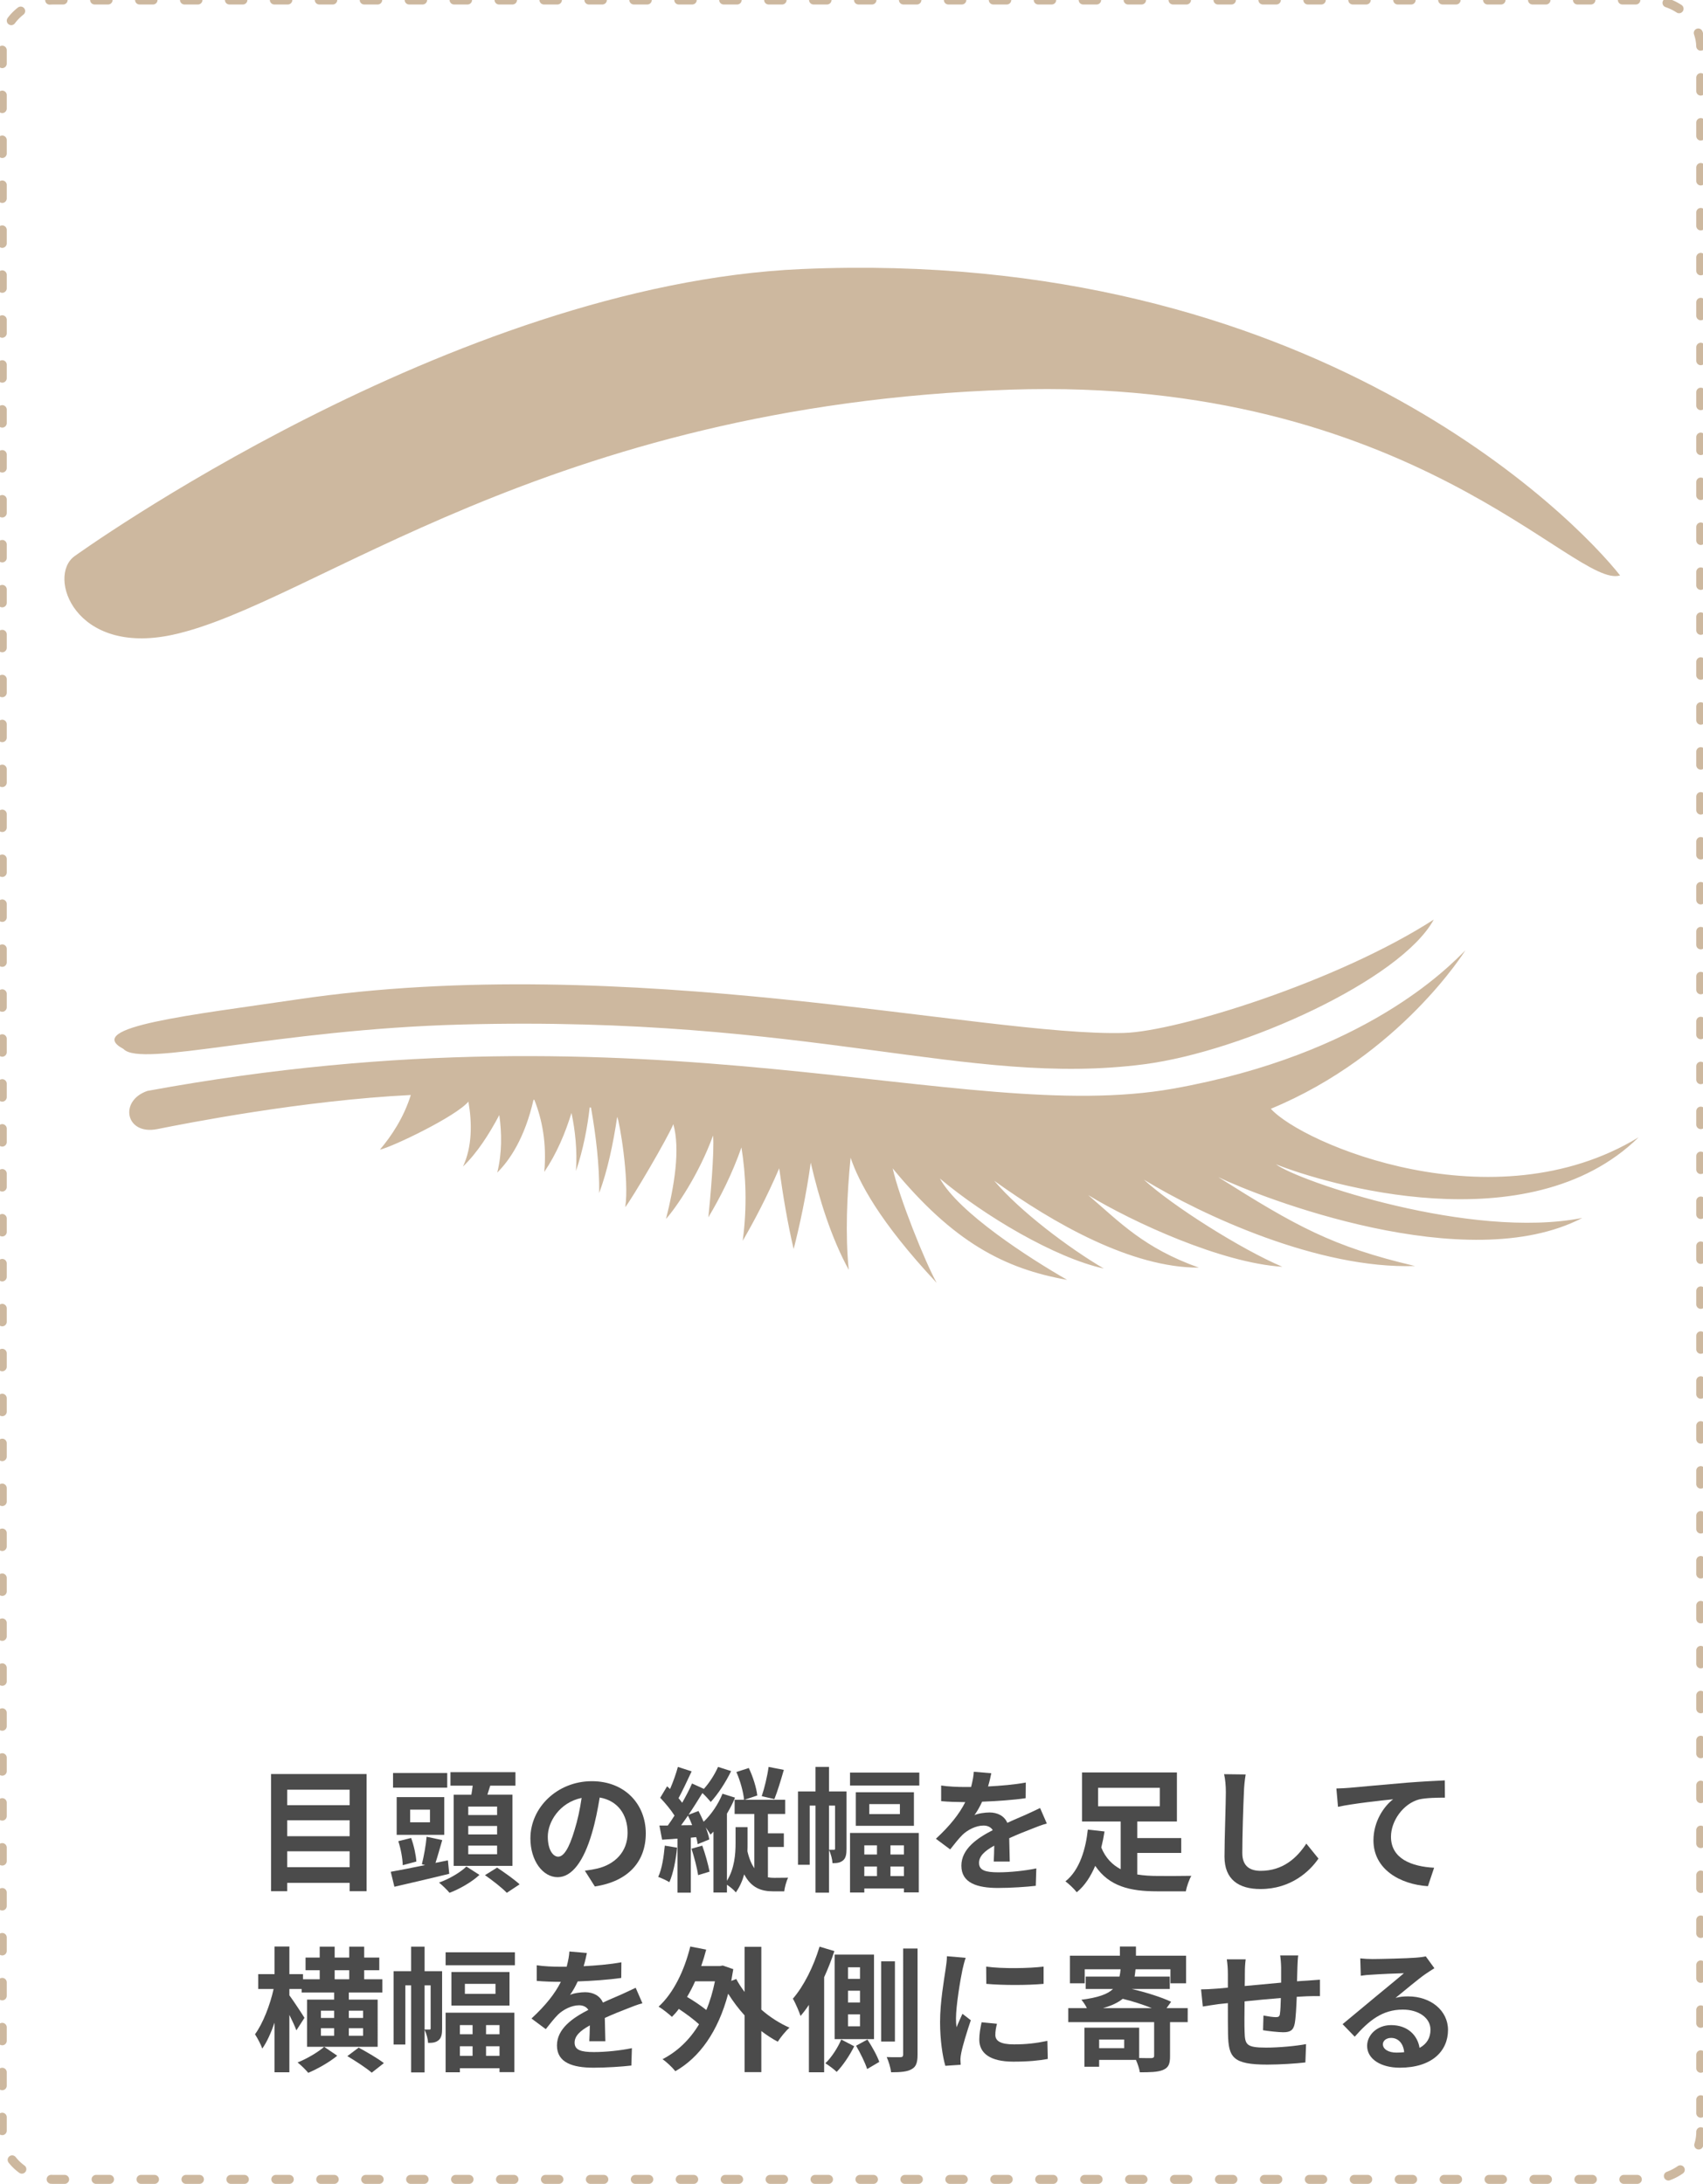 <?xml version="1.0" encoding="utf-8"?>
<!-- Generator: Adobe Illustrator 16.0.0, SVG Export Plug-In . SVG Version: 6.00 Build 0)  -->
<!DOCTYPE svg PUBLIC "-//W3C//DTD SVG 1.1//EN" "http://www.w3.org/Graphics/SVG/1.1/DTD/svg11.dtd">
<svg version="1.1" id="レイヤー_1" xmlns="http://www.w3.org/2000/svg" xmlns:xlink="http://www.w3.org/1999/xlink" x="0px"
	 y="0px" width="379px" height="486px" viewBox="0 0 379 486" enable-background="new 0 0 379 486" xml:space="preserve">
<g>
	<g>
		<path fill="#CDB89F" d="M282.824,246.749c7.029,7.791,49.531,25.986,81.844,6.352c-24.469,24.004-70.197,10.24-80.721,5.996
			c5.137,3.828,43.438,16.801,68.184,11.949c-25.72,13.379-71.728-4.602-81.018-9.094c17.229,10.857,25.305,15.447,43.774,19.787
			c-21.449,0.734-47.364-11.324-60.326-19.219c6.294,5.791,21.655,15.508,30.824,19.391c-13.562-0.854-33.271-9.918-43.209-15.955
			c7.102,6.096,12.397,11.779,24.625,16.143c-14.907,0.047-32.201-9.732-45.539-19.334c5.742,6.812,16.685,15.023,24.38,19.533
			c-10.813-2.369-26.559-11.678-36.478-20.037c4.204,7.629,19.879,17.713,28.324,22.559c-13.902-2.463-25.317-8.346-38.825-24.811
			c1.479,6.578,7.224,20.893,9.8,25.49c-12.881-13.768-17.347-22.543-19.163-27.857c-0.823,8.291-1.201,17.199-0.411,24.951
			c-3.875-7.098-6.588-15.719-8.458-23.863c-1.013,7.338-2.462,13.99-3.805,19.232c-1.316-5.578-2.384-11.938-3.215-17.963
			c-2.773,6.482-5.778,12.104-8.12,16.125c1.029-7.658,0.692-14.717-0.283-20.775c-2.058,5.9-4.767,11.209-7.363,15.555
			c0.392-3.682,1.385-14.814,1.046-18.199c-3.149,8.682-8.258,16.086-10.47,18.557c1.868-7.408,3.194-15.475,1.632-21.09
			c-1.241,3.051-9.192,16.6-10.708,18.473c0.965-6.018-1.305-19.236-1.787-20.096c-0.866,5.809-2.139,11.963-4.008,16.945
			c0.084-6.172-0.76-13.004-1.822-19.014c-0.094-0.01-0.19-0.027-0.29-0.045c-0.505,4.432-1.434,9.377-3.059,14.168
			c0.316-4.605-0.165-9.004-0.995-12.939c-1.373,4.492-3.304,9.082-6.054,13.133c0.575-6.34-0.486-11.729-2.21-16.037
			c-0.062-0.004-0.123-0.014-0.184-0.02c-1.954,8.562-5.334,13.494-8.069,16.203c1.082-4.373,1.022-8.799,0.454-12.801
			c-2.25,4.256-4.985,8.502-8.081,11.457c2.078-4.436,2.026-9.742,1.208-14.449c-2.755,3.309-17.069,10.158-19.692,10.689
			c2.58-3.041,5.318-7.162,6.871-12.155c-24.128,1.196-49.996,6.301-56.421,7.586c-7.1,1.418-8.575-6.352-2.176-8.502
			c113.339-20.831,180.973,7.915,228.244-0.499c42.797-7.618,61.396-27.137,65.048-30.788
			C326.123,211.48,311.681,234.805,282.824,246.749"/>
		<path fill="#CDB89F" d="M178.445,59.873c-78.037,3.39-161.883,63.919-161.883,63.919c-6.091,4.44,0.011,22.177,21.825,17.483
			c31.022-6.673,83.133-51.12,186.423-54.557c89.56-2.982,125.683,44.484,135.737,41.34
			C350.741,115.592,292.08,54.939,178.445,59.873"/>
		<path fill="#CDB89F" d="M254.68,236.837c22.091-2.885,57.106-18.805,64.404-32.195c-21.344,13.778-57.079,24.913-68.979,25.233
			c-31.24,0.843-110.276-18.395-184.068-7.446c-23.022,3.415-47.866,6.078-38.558,11.007c3.883,4.249,34.024-4.344,75.332-5.438
			C180.577,225.94,215.255,241.985,254.68,236.837"/>
	</g>
	<rect x="14.333" y="77.589" fill="none" width="350.335" height="225.912"/>
	<g>
		<path fill="#4B4B4B" d="M81.589,394.8v26.069H77.81v-1.86H63.92v1.86h-3.6V394.8H81.589z M63.92,398.28v3.45h13.89v-3.45H63.92z
			 M63.92,405.09v3.539h13.89v-3.539H63.92z M77.81,415.53v-3.54H63.92v3.54H77.81z"/>
		<path fill="#4B4B4B" d="M99.98,417c-4.199,1.021-8.789,2.1-12.209,2.88l-0.811-3.33c2.04-0.359,4.771-0.9,7.65-1.5l-0.721-0.18
			c0.42-1.68,0.9-4.23,1.05-6.12l3.48,0.75c-0.51,1.74-1.021,3.601-1.5,5.069L99.68,414L99.98,417z M99.53,397.831H87.47v-3.27
			h12.06V397.831z M98.871,408.33h-10.59v-8.399h10.59V408.33z M89.63,415.08c-0.029-1.41-0.42-3.66-0.989-5.34l2.85-0.72
			c0.63,1.68,1.08,3.84,1.17,5.25L89.63,415.08z M95.69,402.72h-4.409v2.819h4.409V402.72z M106.7,417.239
			c-1.62,1.53-4.35,3.12-6.659,3.99c-0.511-0.63-1.561-1.649-2.34-2.279c2.25-0.78,4.829-2.311,6.09-3.57L106.7,417.239z
			 M104.9,399.39c0.12-0.66,0.21-1.351,0.3-2.01h-4.949v-3h14.459v3H109.1c-0.21,0.69-0.42,1.38-0.63,2.01h5.579v15.839H100.97
			V399.39H104.9z M110.629,402.03h-6.419v1.891h6.419V402.03z M110.629,406.35h-6.419v1.89h6.419V406.35z M110.629,410.729h-6.419
			v1.92h6.419V410.729z M110.629,415.62c1.59,1.05,3.84,2.64,5.01,3.72l-2.85,1.89c-1.02-1.08-3.21-2.789-4.859-3.93L110.629,415.62
			z"/>
		<path fill="#4B4B4B" d="M130.161,416.309c1.14-0.149,1.979-0.3,2.76-0.479c3.81-0.899,6.749-3.63,6.749-7.95
			c0-4.109-2.22-7.17-6.209-7.859c-0.42,2.52-0.931,5.279-1.771,8.07c-1.77,5.999-4.35,9.659-7.59,9.659
			c-3.27,0-6.06-3.63-6.06-8.64c0-6.84,5.97-12.72,13.68-12.72c7.35,0,11.999,5.13,11.999,11.61c0,6.239-3.84,10.679-11.339,11.818
			L130.161,416.309z M127.85,407.31c0.69-2.19,1.23-4.74,1.59-7.2c-4.92,1.02-7.529,5.34-7.529,8.609c0,3,1.2,4.471,2.31,4.471
			C125.451,413.19,126.65,411.33,127.85,407.31z"/>
		<path fill="#4B4B4B" d="M150.68,411.18c-0.27,2.819-0.869,5.789-1.71,7.679c-0.569-0.359-1.8-0.93-2.489-1.169
			c0.84-1.771,1.229-4.44,1.47-6.961L150.68,411.18z M170.9,417.78c0.45,0.09,0.93,0.119,1.41,0.119c0.569,0,2.34-0.029,3.09-0.029
			c-0.391,0.72-0.78,2.189-0.87,3.029h-2.49c-2.58,0-4.83-0.75-6.42-3.779c-0.39,1.41-0.989,2.79-1.859,4.02
			c-0.42-0.54-1.26-1.229-1.98-1.71v1.74h-3v-13.56c-0.21,0.24-0.449,0.449-0.659,0.66c-0.21-0.36-0.63-1.02-1.051-1.59
			c0.36,0.959,0.66,1.92,0.78,2.67l-2.58,1.05c-0.06-0.45-0.18-0.99-0.33-1.56l-1.199,0.119v12.24h-2.97V409.17l-3.42,0.239
			l-0.601-3.149h1.86c0.51-0.69,1.02-1.44,1.5-2.221c-0.811-1.289-2.07-2.789-3.18-3.959l1.529-2.551
			c0.21,0.181,0.42,0.391,0.66,0.601c0.69-1.591,1.35-3.45,1.74-4.92l3.06,0.989c-0.93,2.011-2.01,4.291-2.91,5.971
			c0.3,0.359,0.57,0.689,0.811,1.02c0.84-1.5,1.62-2.97,2.189-4.289l2.64,1.199c1.23-1.38,2.4-3.18,3.15-4.89l2.91,0.93
			c-1.141,2.399-2.94,5.16-4.53,6.87c-0.39-0.48-1.229-1.41-1.859-1.98c-0.96,1.561-2.011,3.24-3.091,4.83l2.221-0.84
			c0.39,0.75,0.779,1.561,1.14,2.4c1.68-1.59,3.24-3.87,4.2-6.24l2.789,0.87c-0.479,1.2-1.109,2.399-1.8,3.569v14.939
			c1.681-2.729,1.92-5.939,1.92-8.369v-3.57h2.67v3.63c0,0.57,0,1.14-0.029,1.74c0.39,1.68,0.93,2.88,1.529,3.78v-12.09h-4.38v-3.15
			h2.101c-0.15-1.68-0.841-4.229-1.71-6.18l2.76-0.9c0.93,1.92,1.71,4.44,1.89,6.121l-2.85,0.959h9.06v3.15h-3.84V408h3.54v3.029
			h-3.54V417.78z M154.041,406.17c-0.3-0.75-0.6-1.471-0.93-2.131c-0.511,0.75-1.051,1.5-1.53,2.16L154.041,406.17z
			 M156.291,410.729c0.66,1.83,1.319,4.201,1.62,5.791l-2.55,0.779c-0.211-1.561-0.87-4.02-1.471-5.88L156.291,410.729z
			 M174.44,393.871c-0.66,2.31-1.44,4.859-2.101,6.509l-2.819-0.659c0.6-1.74,1.26-4.5,1.529-6.51L174.44,393.871z"/>
		<path fill="#4B4B4B" d="M188.39,411.45c0,1.109-0.12,2.01-0.75,2.55s-1.319,0.63-2.37,0.63c-0.029-0.811-0.359-2.1-0.779-2.91
			v9.48h-3v-19.38h-1.29v13.17h-2.61V398.67h3.9v-5.46h3v5.46h3.899V411.45z M185.63,411.66c0.15,0,0.21-0.06,0.21-0.3v-9.54h-1.35
			v9.84H185.63z M204.59,394.47v2.88h-15.42v-2.88H204.59z M189.17,407.91h15.299v13.229h-3.299v-0.87h-8.82v0.9h-3.18V407.91z
			 M203.391,398.85v7.47H190.46v-7.47H203.391z M192.35,410.669v2.04h2.82v-2.04H192.35z M195.17,417.509v-2.13h-2.82v2.13H195.17z
			 M200.27,401.491h-6.809v2.219h6.809V401.491z M201.17,410.669h-3v2.04h3V410.669z M201.17,417.509v-2.13h-3v2.13H201.17z"/>
		<path fill="#4B4B4B" d="M221.151,414.27c0.061-0.871,0.09-2.25,0.119-3.541c-2.189,1.201-3.389,2.371-3.389,3.84
			c0,1.65,1.41,2.101,4.318,2.101c2.521,0,5.82-0.33,8.43-0.87l-0.119,3.87c-1.98,0.24-5.609,0.479-8.4,0.479
			c-4.648,0-8.158-1.109-8.158-4.949c0-3.78,3.6-6.18,6.988-7.92c-0.479-0.75-1.26-1.02-2.068-1.02c-1.682,0-3.51,0.959-4.65,2.039
			c-0.9,0.9-1.74,1.98-2.76,3.271l-3.18-2.37c3.119-2.88,5.219-5.52,6.539-8.16h-0.359c-1.201,0-3.391-0.06-5.01-0.209v-3.48
			c1.5,0.24,3.719,0.33,5.219,0.33h1.441c0.359-1.35,0.568-2.55,0.6-3.39l3.898,0.329c-0.148,0.721-0.359,1.74-0.719,2.94
			c2.789-0.149,5.789-0.39,8.398-0.87l-0.029,3.48c-2.85,0.42-6.51,0.66-9.689,0.779c-0.48,1.051-1.08,2.131-1.711,3
			c0.781-0.39,2.371-0.6,3.361-0.6c1.799,0,3.299,0.779,3.959,2.31c1.531-0.72,2.791-1.229,4.02-1.77
			c1.141-0.511,2.191-1.021,3.271-1.53l1.498,3.45c-0.959,0.239-2.52,0.84-3.539,1.26c-1.32,0.51-3,1.17-4.83,2.01
			c0.031,1.649,0.09,3.84,0.121,5.19H221.151z"/>
		<path fill="#4B4B4B" d="M253.1,417.149c1.439,0.24,3.031,0.33,4.65,0.33c1.289,0.03,5.73,0,7.379-0.029
			c-0.479,0.81-1.049,2.46-1.229,3.449h-6.361c-6.029,0-10.68-1.08-13.799-5.67c-0.99,2.311-2.279,4.38-4.109,5.88
			c-0.541-0.72-1.77-1.89-2.52-2.43c3.24-2.55,4.559-7.439,4.979-11.52l3.721,0.42c-0.18,1.17-0.42,2.37-0.721,3.57
			c0.961,2.37,2.49,3.87,4.32,4.829V405.36h-8.609v-10.92h21.119v10.92h-8.82v3.689h9.779v3.301H253.1V417.149z M244.372,401.97
			h13.738v-4.11h-13.738V401.97z"/>
		<path fill="#4B4B4B" d="M277.221,394.89c-0.211,1.261-0.361,2.761-0.391,3.96c-0.15,3.18-0.359,9.84-0.359,13.529
			c0,3,1.799,3.96,4.08,3.96c4.92,0,8.039-2.819,10.17-6.06l2.699,3.33c-1.92,2.819-6.119,6.779-12.9,6.779
			c-4.859,0-8.01-2.13-8.01-7.199c0-3.99,0.301-11.79,0.301-14.34c0-1.41-0.119-2.85-0.391-4.02L277.221,394.89z"/>
		<path fill="#4B4B4B" d="M300.321,397.86c2.459-0.24,7.379-0.66,12.809-1.14c3.061-0.239,6.33-0.42,8.4-0.51l0.029,3.84
			c-1.59,0-4.139,0.03-5.729,0.39c-3.57,0.96-6.27,4.8-6.27,8.31c0,4.89,4.59,6.63,9.6,6.899l-1.381,4.11
			c-6.24-0.42-12.119-3.78-12.119-10.2c0-4.289,2.4-7.648,4.379-9.148c-2.549,0.27-8.818,0.93-12.27,1.68l-0.359-4.08
			C298.581,397.98,299.721,397.92,300.321,397.86z"/>
		<path fill="#4B4B4B" d="M84.049,455.5H68.331V445h6.029v-1.59H67.13v-0.779h-2.729v1.409c0.81,1.08,2.909,4.26,3.359,5.01
			l-1.8,2.79c-0.33-0.899-0.93-2.189-1.56-3.449v12.779H61.1v-11.04c-0.779,2.25-1.71,4.32-2.729,5.76
			c-0.33-0.96-1.08-2.34-1.62-3.18c1.74-2.37,3.36-6.51,4.14-10.079h-3.42v-3.3h3.63v-6.15h3.301v6.15h3.029v1.14h3.72v-2.01H68
			v-2.82h3.149v-2.43h3.33v2.43h3.24v-2.43h3.329v2.43h3.36v2.82h-3.36v2.01h4.05v2.939H77.63V445h6.419V455.5z M75.05,457.479
			c-1.681,1.41-4.38,2.94-6.45,3.811c-0.569-0.69-1.62-1.71-2.37-2.311c2.07-0.81,4.59-2.31,5.91-3.479L75.05,457.479z
			 M71.42,449.08h2.939v-1.62H71.42V449.08z M74.36,453.04v-1.68H71.42v1.68H74.36z M74.48,440.47h3.24v-2.01h-3.24V440.47z
			 M79.82,455.679c1.77,0.96,4.319,2.43,5.609,3.45l-2.699,2.13c-1.17-1.02-3.601-2.61-5.43-3.689L79.82,455.679z M80.81,447.459
			h-3.18v1.62h3.18V447.459z M80.81,451.36h-3.18v1.68h3.18V451.36z"/>
		<path fill="#4B4B4B" d="M98.39,451.45c0,1.11-0.12,2.01-0.75,2.55s-1.319,0.63-2.37,0.63c-0.029-0.81-0.359-2.1-0.779-2.91v9.48
			h-3v-19.38h-1.29v13.17h-2.61V438.67h3.9v-5.46h3v5.46h3.899V451.45z M95.63,451.66c0.15,0,0.21-0.06,0.21-0.3v-9.54h-1.35v9.84
			H95.63z M114.589,434.47v2.88H99.17v-2.88H114.589z M99.17,447.91h15.299v13.229h-3.3v-0.87h-8.819v0.9h-3.18V447.91z
			 M113.39,438.85v7.47h-12.93v-7.47H113.39z M102.35,450.669v2.04h2.82v-2.04H102.35z M105.17,457.509v-2.13h-2.82v2.13H105.17z
			 M110.27,441.49h-6.81v2.221h6.81V441.49z M111.169,450.669h-3v2.04h3V450.669z M111.169,457.509v-2.13h-3v2.13H111.169z"/>
		<path fill="#4B4B4B" d="M131.15,454.269c0.061-0.869,0.09-2.249,0.12-3.539c-2.189,1.199-3.39,2.369-3.39,3.84
			c0,1.649,1.41,2.1,4.319,2.1c2.521,0,5.82-0.33,8.43-0.87l-0.12,3.87c-1.979,0.24-5.609,0.479-8.399,0.479
			c-4.649,0-8.159-1.109-8.159-4.949c0-3.78,3.6-6.18,6.989-7.92c-0.479-0.75-1.26-1.02-2.069-1.02c-1.681,0-3.51,0.96-4.65,2.039
			c-0.899,0.9-1.739,1.98-2.76,3.271l-3.18-2.37c3.12-2.88,5.22-5.52,6.54-8.159h-0.36c-1.2,0-3.39-0.061-5.01-0.211v-3.479
			c1.5,0.24,3.72,0.33,5.22,0.33h1.44c0.359-1.35,0.569-2.55,0.6-3.39l3.899,0.33c-0.149,0.72-0.359,1.739-0.72,2.939
			c2.79-0.149,5.79-0.39,8.399-0.87l-0.029,3.48c-2.851,0.42-6.51,0.659-9.69,0.779c-0.479,1.051-1.079,2.13-1.71,3
			c0.78-0.39,2.37-0.6,3.36-0.6c1.8,0,3.3,0.78,3.96,2.31c1.53-0.72,2.79-1.229,4.02-1.77c1.14-0.51,2.19-1.021,3.271-1.53
			l1.499,3.45c-0.96,0.24-2.52,0.84-3.539,1.26c-1.32,0.51-3,1.17-4.83,2.01c0.03,1.65,0.09,3.84,0.12,5.189H131.15z"/>
		<path fill="#4B4B4B" d="M169.43,447.22c1.92,1.68,4.079,3.06,6.27,4.02c-0.87,0.75-2.01,2.189-2.61,3.12
			c-1.26-0.66-2.489-1.471-3.659-2.37v9.149h-3.72v-12.63c-1.351-1.47-2.58-3.119-3.66-4.829c-2.25,8.489-6.42,14.219-11.76,17.249
			c-0.6-0.78-1.979-2.1-2.85-2.67c3.3-1.71,6.029-4.29,8.13-7.77c-1.17-1.08-2.91-2.37-4.5-3.42c-0.48,0.66-0.99,1.229-1.53,1.77
			c-0.63-0.6-2.1-1.77-2.97-2.279c3.3-3,5.729-8.01,7.05-13.38l3.54,0.69c-0.33,1.26-0.69,2.46-1.11,3.659h4.17l0.63-0.119
			l2.34,0.81c-0.149,0.9-0.3,1.77-0.45,2.609l1.11-0.42c0.51,0.96,1.14,1.95,1.86,2.88v-10.049h3.72V447.22z M154.701,440.92
			c-0.54,1.229-1.141,2.369-1.8,3.479c1.5,0.87,3.09,1.95,4.289,2.91c0.811-1.92,1.44-4.05,1.92-6.39H154.701z"/>
		<path fill="#4B4B4B" d="M185.69,434.201c-0.63,1.92-1.409,3.899-2.279,5.819v21.149h-3.39v-15c-0.601,0.9-1.23,1.74-1.86,2.46
			c-0.27-0.84-1.14-2.909-1.71-3.84c2.43-2.789,4.62-7.169,5.939-11.579L185.69,434.201z M190.1,455.379
			c-0.93,1.92-2.55,4.35-3.899,5.7c-0.57-0.57-1.71-1.41-2.521-1.92c1.41-1.29,2.851-3.63,3.54-5.28L190.1,455.379z M194.51,453.79
			h-8.76v-18.81h8.76V453.79z M191.391,437.8h-2.671v2.58h2.671V437.8z M191.391,443.02h-2.671v2.61h2.671V443.02z M191.391,448.27
			h-2.671v2.67h2.671V448.27z M193.042,453.879c1.02,1.561,2.189,3.63,2.639,4.979l-2.699,1.591c-0.42-1.351-1.5-3.54-2.461-5.19
			L193.042,453.879z M199.161,454.33H196.1v-17.85h3.061V454.33z M204.2,433.63v23.609c0,1.739-0.299,2.699-1.32,3.239
			c-0.959,0.57-2.43,0.69-4.559,0.69c-0.121-0.96-0.541-2.43-0.99-3.39c1.32,0.06,2.609,0.029,3.061,0.029
			c0.42,0,0.6-0.149,0.6-0.569V433.63H204.2z"/>
		<path fill="#4B4B4B" d="M214.911,435.701c-0.24,0.6-0.6,2.1-0.719,2.64c-0.422,1.979-1.441,7.92-1.441,10.89
			c0,0.569,0.031,1.29,0.121,1.92c0.42-1.05,0.898-2.04,1.32-3l1.859,1.439c-0.84,2.49-1.83,5.7-2.131,7.29
			c-0.09,0.42-0.18,1.08-0.18,1.38c0.029,0.33,0.029,0.811,0.061,1.23l-3.42,0.239c-0.6-2.069-1.17-5.699-1.17-9.72
			c0-4.47,0.9-9.479,1.23-11.759c0.119-0.84,0.299-1.98,0.299-2.91L214.911,435.701z M221.872,450.37
			c-0.24,0.96-0.361,1.68-0.361,2.49c0,1.319,1.141,2.1,4.141,2.1c2.67,0,4.859-0.24,7.439-0.78l0.09,4.021
			c-1.92,0.359-4.32,0.6-7.68,0.6c-5.129,0-7.561-1.86-7.561-4.89c0-1.23,0.211-2.49,0.512-3.87L221.872,450.37z M232.25,437.65
			v3.84c-3.66,0.33-9.029,0.33-12.75,0l-0.029-3.84C223.131,438.161,229.04,438.041,232.25,437.65z"/>
		<path fill="#4B4B4B" d="M264.321,450.009h-3.93v7.59c0,1.71-0.33,2.55-1.59,3.061c-1.17,0.479-2.881,0.51-5.131,0.51
			c-0.119-0.811-0.48-1.89-0.869-2.76h-8.189v1.529h-3.271v-8.699h12.18v6.75c1.201,0.029,2.34,0.029,2.73,0.029
			c0.449-0.06,0.6-0.149,0.6-0.51v-7.5h-19.109v-3.119h4.141c-0.33-0.69-0.84-1.44-1.23-1.86c3.721-0.479,5.82-1.229,7.051-2.399
			h-6.09v-2.76h7.529c0.119-0.511,0.18-1.051,0.24-1.62h-7.98v3.119h-3.299v-6.149h11.129v-2.04h3.57v2.04h11.158v6.149h-3.479
			v-3.119h-7.77c-0.061,0.569-0.121,1.109-0.211,1.62h7.83v2.76h-8.49c3.029,0.689,6.75,1.859,8.789,2.85l-1.02,1.41h4.711V450.009z
			 M250.19,453.879h-5.578v1.92h5.578V453.879z M256.34,446.89c-1.949-0.78-4.35-1.561-6.48-2.07c-1.049,0.84-2.459,1.53-4.408,2.07
			H256.34z"/>
		<path fill="#4B4B4B" d="M288.92,435.161c-0.09,0.449-0.15,1.739-0.18,2.55c-0.031,1.17-0.061,2.22-0.09,3.21
			c0.809-0.061,1.559-0.12,2.25-0.15c0.809-0.06,1.979-0.15,2.85-0.21v3.66c-0.51-0.03-2.07,0-2.881,0.029
			c-0.629,0.03-1.41,0.061-2.279,0.12c-0.09,2.25-0.211,4.68-0.449,5.94c-0.301,1.56-1.051,1.949-2.58,1.949
			c-1.051,0-3.42-0.27-4.471-0.449l0.09-3.271c0.93,0.181,2.131,0.36,2.73,0.36s0.84-0.12,0.93-0.69
			c0.121-0.81,0.18-2.159,0.211-3.569c-2.611,0.21-5.521,0.479-8.07,0.75c-0.029,2.729-0.061,5.46,0,6.72
			c0.09,2.909,0.33,3.569,4.799,3.569c2.91,0,6.66-0.359,8.881-0.779l-0.15,4.079c-2.01,0.24-5.641,0.48-8.459,0.48
			c-7.711,0-8.641-1.62-8.76-6.75c-0.031-1.26-0.031-4.14-0.031-6.93l-2.01,0.21c-0.93,0.12-2.789,0.42-3.568,0.54l-0.391-3.81
			c0.84,0,2.219-0.061,3.719-0.181l2.25-0.21v-2.999c0-1.23-0.09-2.25-0.24-3.3h4.201c-0.121,0.989-0.18,1.829-0.18,3.09
			c0,0.689,0,1.68-0.031,2.85c2.52-0.24,5.4-0.51,8.1-0.75v-3.36c0-0.75-0.119-2.159-0.209-2.699H288.92z"/>
		<path fill="#4B4B4B" d="M319.221,438.01c-0.721,0.45-1.41,0.899-2.07,1.35c-1.59,1.11-4.711,3.75-6.57,5.25
			c0.99-0.27,1.83-0.33,2.789-0.33c5.041,0,8.881,3.15,8.881,7.47c0,4.68-3.57,8.399-10.74,8.399c-4.139,0-7.26-1.89-7.26-4.859
			c0-2.4,2.189-4.62,5.34-4.62c3.66,0,5.881,2.25,6.33,5.07c1.619-0.87,2.43-2.25,2.43-4.05c0-2.67-2.699-4.47-6.15-4.47
			c-4.559,0-7.529,2.43-10.709,6.029l-2.699-2.79c2.1-1.71,5.67-4.739,7.439-6.18c1.65-1.38,4.74-3.87,6.209-5.159
			c-1.529,0.029-5.609,0.21-7.17,0.329c-0.809,0.03-1.738,0.12-2.43,0.24l-0.119-3.87c0.84,0.091,1.859,0.15,2.699,0.15
			c1.561,0,7.92-0.15,9.6-0.3c1.23-0.09,1.92-0.21,2.281-0.3L319.221,438.01z M312.5,456.7c-0.18-1.92-1.289-3.18-2.91-3.18
			c-1.109,0-1.83,0.659-1.83,1.409c0,1.11,1.26,1.86,3,1.86C311.391,456.79,311.961,456.759,312.5,456.7z"/>
	</g>
	
		<path fill="none" stroke="#CDB89F" stroke-width="2" stroke-linecap="round" stroke-linejoin="round" stroke-miterlimit="10" stroke-dasharray="3,7" d="
		M378.5,474.397c0,5.855-5.111,10.604-11.423,10.604H11.925C5.613,485,0.5,480.252,0.5,474.397V10.601C0.5,4.746,5.613,0,11.925,0
		h355.152c6.312,0,11.423,4.746,11.423,10.601V474.397z"/>
</g>
</svg>
